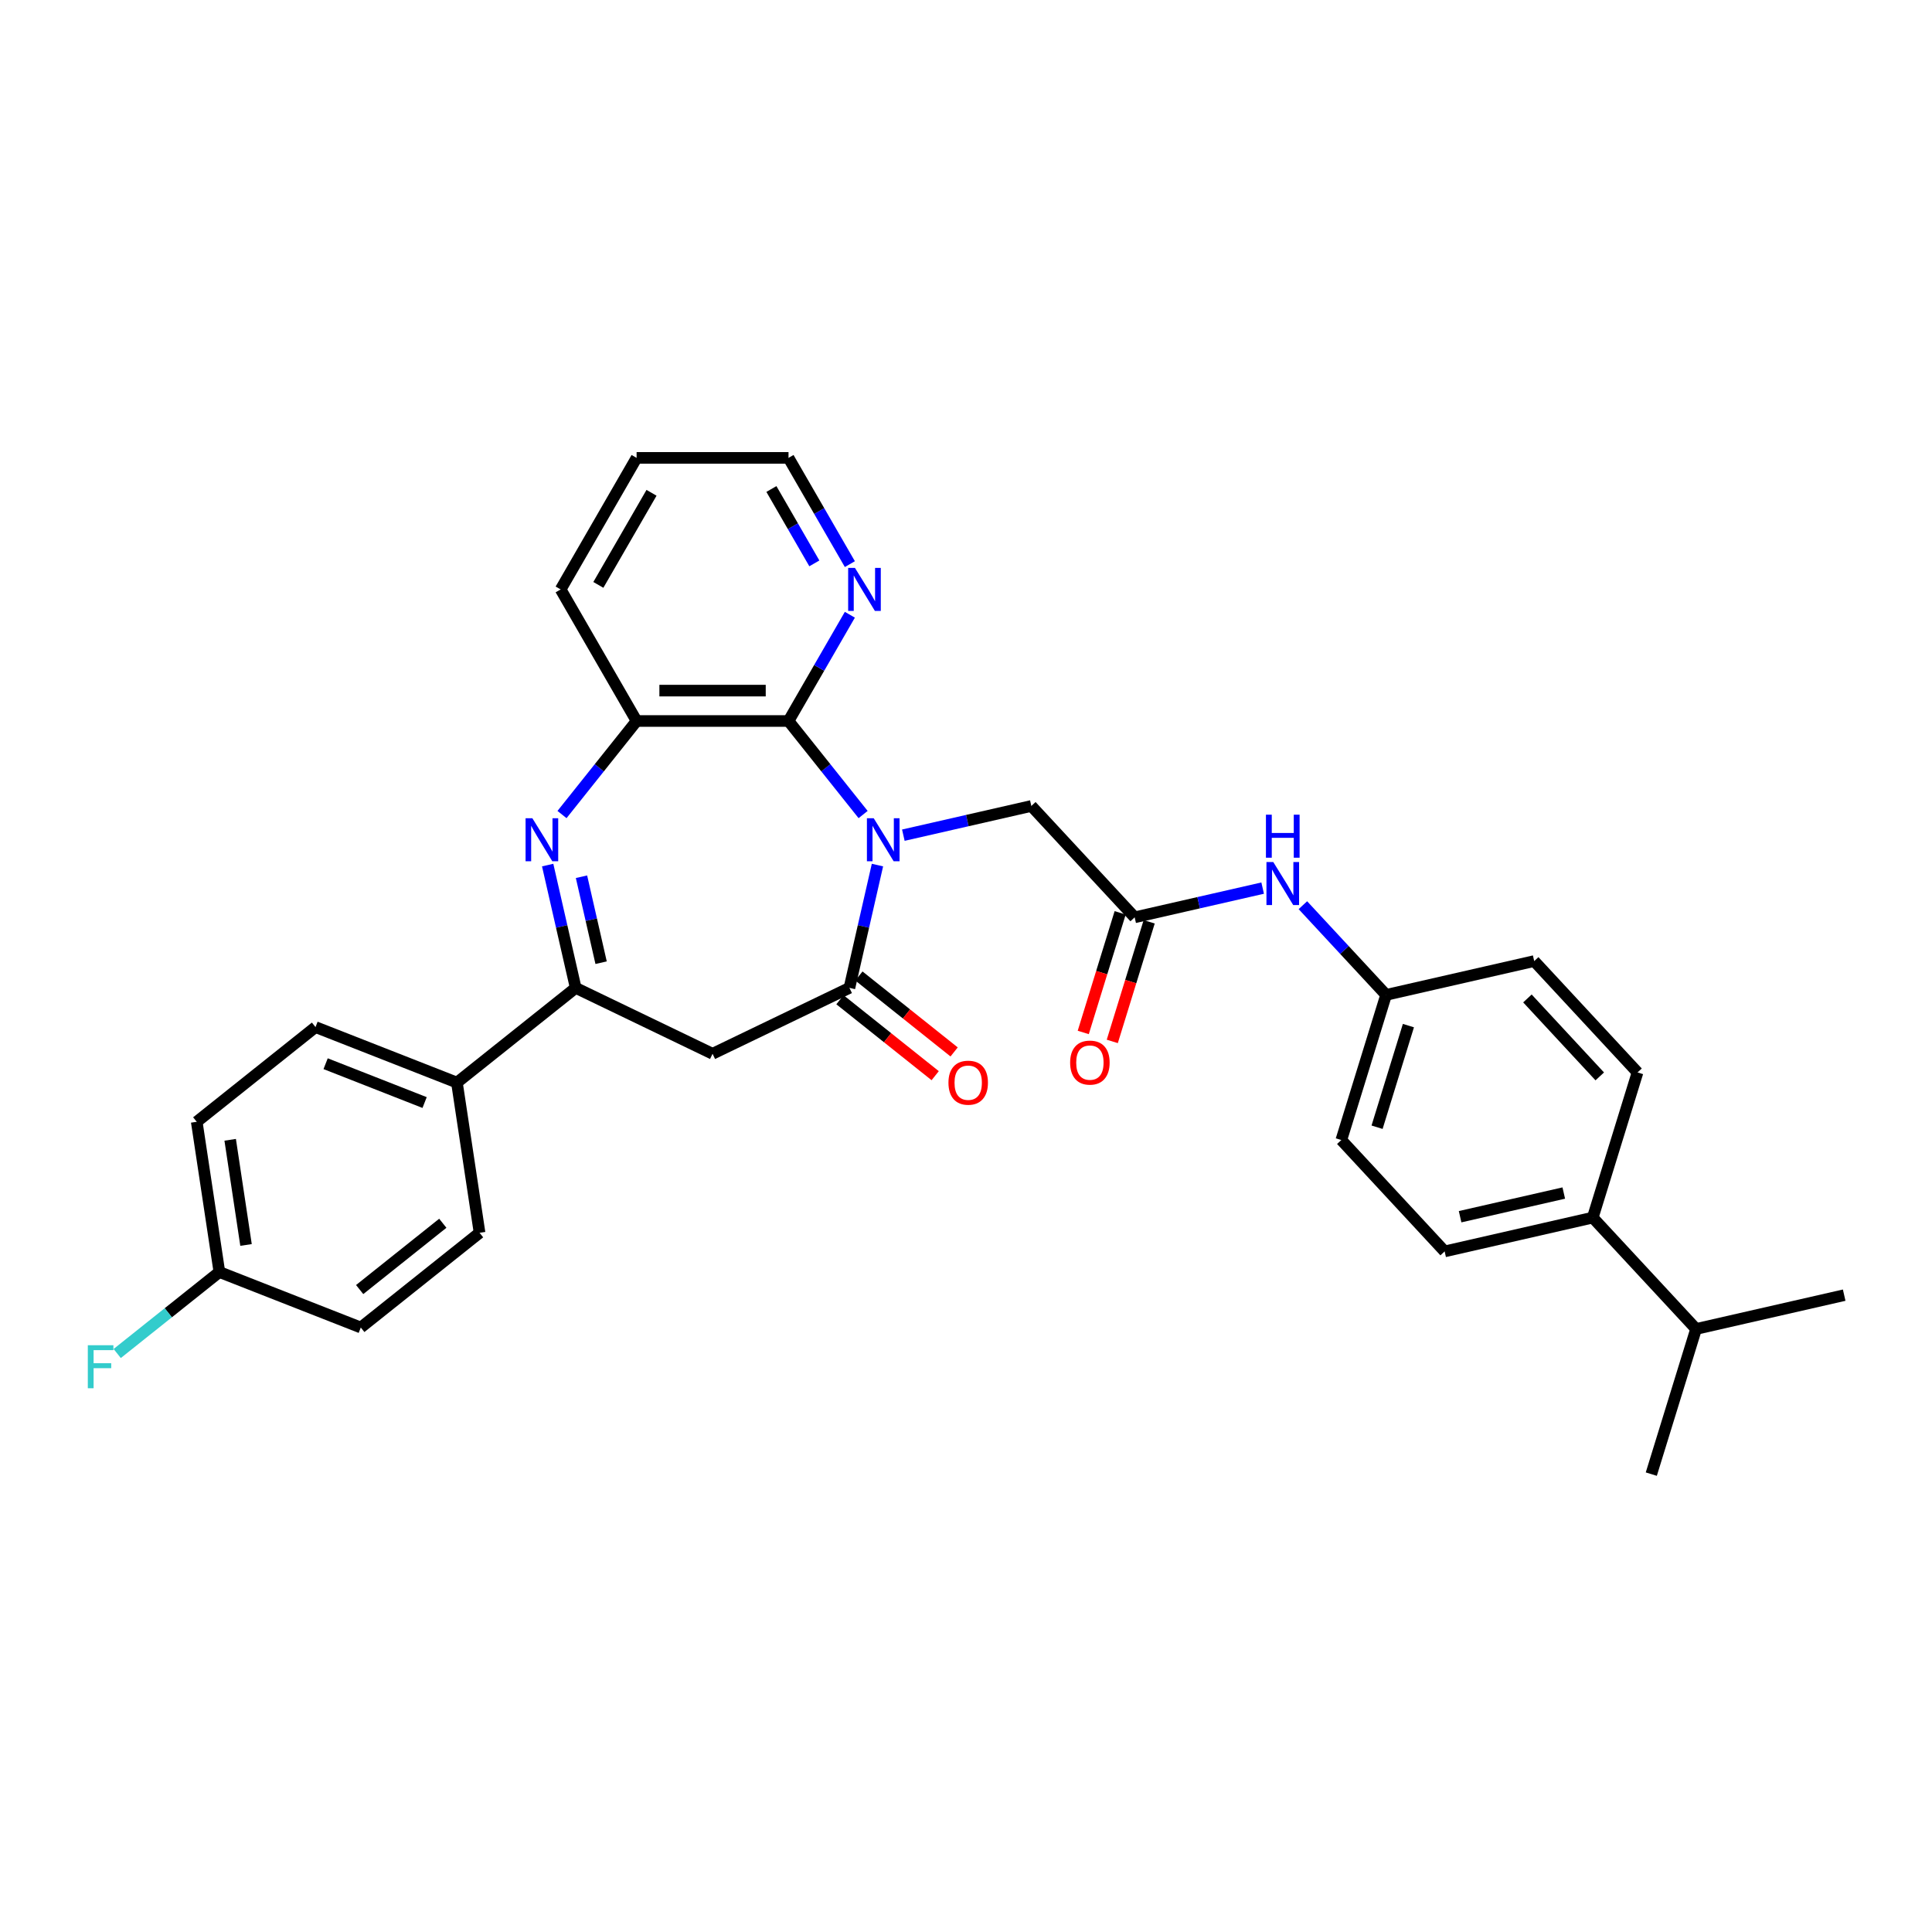 <?xml version='1.0' encoding='iso-8859-1'?>
<svg version='1.1' baseProfile='full'
              xmlns='http://www.w3.org/2000/svg'
                      xmlns:rdkit='http://www.rdkit.org/xml'
                      xmlns:xlink='http://www.w3.org/1999/xlink'
                  xml:space='preserve'
width='1000px' height='1000px' viewBox='0 0 1000 1000'>
<!-- END OF HEADER -->
<rect style='opacity:1.0;fill:#FFFFFF;stroke:none' width='1000' height='1000' x='0' y='0'> </rect>
<path class='bond-0' d='M 454.17,447.762 L 446.917,479.541' style='fill:none;fill-rule:evenodd;stroke:#0000FF;stroke-width:6px;stroke-linecap:butt;stroke-linejoin:miter;stroke-opacity:1' />
<path class='bond-0' d='M 446.917,479.541 L 439.663,511.321' style='fill:none;fill-rule:evenodd;stroke:#000000;stroke-width:6px;stroke-linecap:butt;stroke-linejoin:miter;stroke-opacity:1' />
<path class='bond-2' d='M 446.749,421.608 L 427.442,397.397' style='fill:none;fill-rule:evenodd;stroke:#0000FF;stroke-width:6px;stroke-linecap:butt;stroke-linejoin:miter;stroke-opacity:1' />
<path class='bond-2' d='M 427.442,397.397 L 408.135,373.187' style='fill:none;fill-rule:evenodd;stroke:#000000;stroke-width:6px;stroke-linecap:butt;stroke-linejoin:miter;stroke-opacity:1' />
<path class='bond-6' d='M 467.571,432.286 L 500.695,424.726' style='fill:none;fill-rule:evenodd;stroke:#0000FF;stroke-width:6px;stroke-linecap:butt;stroke-linejoin:miter;stroke-opacity:1' />
<path class='bond-6' d='M 500.695,424.726 L 533.818,417.165' style='fill:none;fill-rule:evenodd;stroke:#000000;stroke-width:6px;stroke-linecap:butt;stroke-linejoin:miter;stroke-opacity:1' />
<path class='bond-4' d='M 439.663,511.321 L 368.82,545.437' style='fill:none;fill-rule:evenodd;stroke:#000000;stroke-width:6px;stroke-linecap:butt;stroke-linejoin:miter;stroke-opacity:1' />
<path class='bond-11' d='M 434.761,517.468 L 459.404,537.121' style='fill:none;fill-rule:evenodd;stroke:#000000;stroke-width:6px;stroke-linecap:butt;stroke-linejoin:miter;stroke-opacity:1' />
<path class='bond-11' d='M 459.404,537.121 L 484.048,556.774' style='fill:none;fill-rule:evenodd;stroke:#FF0000;stroke-width:6px;stroke-linecap:butt;stroke-linejoin:miter;stroke-opacity:1' />
<path class='bond-11' d='M 444.566,505.173 L 469.209,524.826' style='fill:none;fill-rule:evenodd;stroke:#000000;stroke-width:6px;stroke-linecap:butt;stroke-linejoin:miter;stroke-opacity:1' />
<path class='bond-11' d='M 469.209,524.826 L 493.853,544.479' style='fill:none;fill-rule:evenodd;stroke:#FF0000;stroke-width:6px;stroke-linecap:butt;stroke-linejoin:miter;stroke-opacity:1' />
<path class='bond-1' d='M 290.891,421.608 L 310.198,397.397' style='fill:none;fill-rule:evenodd;stroke:#0000FF;stroke-width:6px;stroke-linecap:butt;stroke-linejoin:miter;stroke-opacity:1' />
<path class='bond-1' d='M 310.198,397.397 L 329.505,373.187' style='fill:none;fill-rule:evenodd;stroke:#000000;stroke-width:6px;stroke-linecap:butt;stroke-linejoin:miter;stroke-opacity:1' />
<path class='bond-31' d='M 283.47,447.762 L 290.723,479.541' style='fill:none;fill-rule:evenodd;stroke:#0000FF;stroke-width:6px;stroke-linecap:butt;stroke-linejoin:miter;stroke-opacity:1' />
<path class='bond-31' d='M 290.723,479.541 L 297.977,511.321' style='fill:none;fill-rule:evenodd;stroke:#000000;stroke-width:6px;stroke-linecap:butt;stroke-linejoin:miter;stroke-opacity:1' />
<path class='bond-31' d='M 300.978,453.796 L 306.055,476.042' style='fill:none;fill-rule:evenodd;stroke:#0000FF;stroke-width:6px;stroke-linecap:butt;stroke-linejoin:miter;stroke-opacity:1' />
<path class='bond-31' d='M 306.055,476.042 L 311.132,498.287' style='fill:none;fill-rule:evenodd;stroke:#000000;stroke-width:6px;stroke-linecap:butt;stroke-linejoin:miter;stroke-opacity:1' />
<path class='bond-5' d='M 408.135,373.187 L 329.505,373.187' style='fill:none;fill-rule:evenodd;stroke:#000000;stroke-width:6px;stroke-linecap:butt;stroke-linejoin:miter;stroke-opacity:1' />
<path class='bond-5' d='M 396.34,357.461 L 341.299,357.461' style='fill:none;fill-rule:evenodd;stroke:#000000;stroke-width:6px;stroke-linecap:butt;stroke-linejoin:miter;stroke-opacity:1' />
<path class='bond-8' d='M 408.135,373.187 L 424.011,345.689' style='fill:none;fill-rule:evenodd;stroke:#000000;stroke-width:6px;stroke-linecap:butt;stroke-linejoin:miter;stroke-opacity:1' />
<path class='bond-8' d='M 424.011,345.689 L 439.887,318.191' style='fill:none;fill-rule:evenodd;stroke:#0000FF;stroke-width:6px;stroke-linecap:butt;stroke-linejoin:miter;stroke-opacity:1' />
<path class='bond-3' d='M 297.977,511.321 L 368.82,545.437' style='fill:none;fill-rule:evenodd;stroke:#000000;stroke-width:6px;stroke-linecap:butt;stroke-linejoin:miter;stroke-opacity:1' />
<path class='bond-9' d='M 297.977,511.321 L 236.501,560.346' style='fill:none;fill-rule:evenodd;stroke:#000000;stroke-width:6px;stroke-linecap:butt;stroke-linejoin:miter;stroke-opacity:1' />
<path class='bond-26' d='M 329.505,373.187 L 290.19,305.091' style='fill:none;fill-rule:evenodd;stroke:#000000;stroke-width:6px;stroke-linecap:butt;stroke-linejoin:miter;stroke-opacity:1' />
<path class='bond-7' d='M 533.818,417.165 L 587.3,474.805' style='fill:none;fill-rule:evenodd;stroke:#000000;stroke-width:6px;stroke-linecap:butt;stroke-linejoin:miter;stroke-opacity:1' />
<path class='bond-10' d='M 587.3,474.805 L 620.424,467.245' style='fill:none;fill-rule:evenodd;stroke:#000000;stroke-width:6px;stroke-linecap:butt;stroke-linejoin:miter;stroke-opacity:1' />
<path class='bond-10' d='M 620.424,467.245 L 653.548,459.684' style='fill:none;fill-rule:evenodd;stroke:#0000FF;stroke-width:6px;stroke-linecap:butt;stroke-linejoin:miter;stroke-opacity:1' />
<path class='bond-13' d='M 579.787,472.487 L 570.238,503.443' style='fill:none;fill-rule:evenodd;stroke:#000000;stroke-width:6px;stroke-linecap:butt;stroke-linejoin:miter;stroke-opacity:1' />
<path class='bond-13' d='M 570.238,503.443 L 560.69,534.399' style='fill:none;fill-rule:evenodd;stroke:#FF0000;stroke-width:6px;stroke-linecap:butt;stroke-linejoin:miter;stroke-opacity:1' />
<path class='bond-13' d='M 594.814,477.123 L 585.266,508.078' style='fill:none;fill-rule:evenodd;stroke:#000000;stroke-width:6px;stroke-linecap:butt;stroke-linejoin:miter;stroke-opacity:1' />
<path class='bond-13' d='M 585.266,508.078 L 575.717,539.034' style='fill:none;fill-rule:evenodd;stroke:#FF0000;stroke-width:6px;stroke-linecap:butt;stroke-linejoin:miter;stroke-opacity:1' />
<path class='bond-27' d='M 439.887,291.991 L 424.011,264.493' style='fill:none;fill-rule:evenodd;stroke:#0000FF;stroke-width:6px;stroke-linecap:butt;stroke-linejoin:miter;stroke-opacity:1' />
<path class='bond-27' d='M 424.011,264.493 L 408.135,236.996' style='fill:none;fill-rule:evenodd;stroke:#000000;stroke-width:6px;stroke-linecap:butt;stroke-linejoin:miter;stroke-opacity:1' />
<path class='bond-27' d='M 421.505,291.605 L 410.392,272.356' style='fill:none;fill-rule:evenodd;stroke:#0000FF;stroke-width:6px;stroke-linecap:butt;stroke-linejoin:miter;stroke-opacity:1' />
<path class='bond-27' d='M 410.392,272.356 L 399.279,253.108' style='fill:none;fill-rule:evenodd;stroke:#000000;stroke-width:6px;stroke-linecap:butt;stroke-linejoin:miter;stroke-opacity:1' />
<path class='bond-14' d='M 236.501,560.346 L 163.307,531.619' style='fill:none;fill-rule:evenodd;stroke:#000000;stroke-width:6px;stroke-linecap:butt;stroke-linejoin:miter;stroke-opacity:1' />
<path class='bond-14' d='M 219.777,570.676 L 168.541,550.567' style='fill:none;fill-rule:evenodd;stroke:#000000;stroke-width:6px;stroke-linecap:butt;stroke-linejoin:miter;stroke-opacity:1' />
<path class='bond-15' d='M 236.501,560.346 L 248.221,638.097' style='fill:none;fill-rule:evenodd;stroke:#000000;stroke-width:6px;stroke-linecap:butt;stroke-linejoin:miter;stroke-opacity:1' />
<path class='bond-18' d='M 674.37,468.528 L 695.905,491.738' style='fill:none;fill-rule:evenodd;stroke:#0000FF;stroke-width:6px;stroke-linecap:butt;stroke-linejoin:miter;stroke-opacity:1' />
<path class='bond-18' d='M 695.905,491.738 L 717.441,514.948' style='fill:none;fill-rule:evenodd;stroke:#000000;stroke-width:6px;stroke-linecap:butt;stroke-linejoin:miter;stroke-opacity:1' />
<path class='bond-12' d='M 824.405,630.228 L 747.746,647.725' style='fill:none;fill-rule:evenodd;stroke:#000000;stroke-width:6px;stroke-linecap:butt;stroke-linejoin:miter;stroke-opacity:1' />
<path class='bond-12' d='M 809.407,617.521 L 755.746,629.768' style='fill:none;fill-rule:evenodd;stroke:#000000;stroke-width:6px;stroke-linecap:butt;stroke-linejoin:miter;stroke-opacity:1' />
<path class='bond-20' d='M 824.405,630.228 L 877.887,687.868' style='fill:none;fill-rule:evenodd;stroke:#000000;stroke-width:6px;stroke-linecap:butt;stroke-linejoin:miter;stroke-opacity:1' />
<path class='bond-33' d='M 824.405,630.228 L 847.582,555.091' style='fill:none;fill-rule:evenodd;stroke:#000000;stroke-width:6px;stroke-linecap:butt;stroke-linejoin:miter;stroke-opacity:1' />
<path class='bond-24' d='M 163.307,531.619 L 101.831,580.644' style='fill:none;fill-rule:evenodd;stroke:#000000;stroke-width:6px;stroke-linecap:butt;stroke-linejoin:miter;stroke-opacity:1' />
<path class='bond-23' d='M 248.221,638.097 L 186.745,687.122' style='fill:none;fill-rule:evenodd;stroke:#000000;stroke-width:6px;stroke-linecap:butt;stroke-linejoin:miter;stroke-opacity:1' />
<path class='bond-23' d='M 229.194,633.156 L 186.161,667.474' style='fill:none;fill-rule:evenodd;stroke:#000000;stroke-width:6px;stroke-linecap:butt;stroke-linejoin:miter;stroke-opacity:1' />
<path class='bond-16' d='M 847.582,555.091 L 794.1,497.451' style='fill:none;fill-rule:evenodd;stroke:#000000;stroke-width:6px;stroke-linecap:butt;stroke-linejoin:miter;stroke-opacity:1' />
<path class='bond-16' d='M 828.031,557.142 L 790.594,516.794' style='fill:none;fill-rule:evenodd;stroke:#000000;stroke-width:6px;stroke-linecap:butt;stroke-linejoin:miter;stroke-opacity:1' />
<path class='bond-17' d='M 747.746,647.725 L 694.264,590.085' style='fill:none;fill-rule:evenodd;stroke:#000000;stroke-width:6px;stroke-linecap:butt;stroke-linejoin:miter;stroke-opacity:1' />
<path class='bond-21' d='M 717.441,514.948 L 794.1,497.451' style='fill:none;fill-rule:evenodd;stroke:#000000;stroke-width:6px;stroke-linecap:butt;stroke-linejoin:miter;stroke-opacity:1' />
<path class='bond-22' d='M 717.441,514.948 L 694.264,590.085' style='fill:none;fill-rule:evenodd;stroke:#000000;stroke-width:6px;stroke-linecap:butt;stroke-linejoin:miter;stroke-opacity:1' />
<path class='bond-22' d='M 728.992,530.854 L 712.768,583.45' style='fill:none;fill-rule:evenodd;stroke:#000000;stroke-width:6px;stroke-linecap:butt;stroke-linejoin:miter;stroke-opacity:1' />
<path class='bond-19' d='M 113.551,658.396 L 186.745,687.122' style='fill:none;fill-rule:evenodd;stroke:#000000;stroke-width:6px;stroke-linecap:butt;stroke-linejoin:miter;stroke-opacity:1' />
<path class='bond-25' d='M 113.551,658.396 L 87.106,679.484' style='fill:none;fill-rule:evenodd;stroke:#000000;stroke-width:6px;stroke-linecap:butt;stroke-linejoin:miter;stroke-opacity:1' />
<path class='bond-25' d='M 87.106,679.484 L 60.662,700.573' style='fill:none;fill-rule:evenodd;stroke:#33CCCC;stroke-width:6px;stroke-linecap:butt;stroke-linejoin:miter;stroke-opacity:1' />
<path class='bond-34' d='M 113.551,658.396 L 101.831,580.644' style='fill:none;fill-rule:evenodd;stroke:#000000;stroke-width:6px;stroke-linecap:butt;stroke-linejoin:miter;stroke-opacity:1' />
<path class='bond-34' d='M 127.343,644.389 L 119.14,589.963' style='fill:none;fill-rule:evenodd;stroke:#000000;stroke-width:6px;stroke-linecap:butt;stroke-linejoin:miter;stroke-opacity:1' />
<path class='bond-28' d='M 877.887,687.868 L 854.71,763.004' style='fill:none;fill-rule:evenodd;stroke:#000000;stroke-width:6px;stroke-linecap:butt;stroke-linejoin:miter;stroke-opacity:1' />
<path class='bond-29' d='M 877.887,687.868 L 954.545,670.371' style='fill:none;fill-rule:evenodd;stroke:#000000;stroke-width:6px;stroke-linecap:butt;stroke-linejoin:miter;stroke-opacity:1' />
<path class='bond-32' d='M 290.19,305.091 L 329.505,236.996' style='fill:none;fill-rule:evenodd;stroke:#000000;stroke-width:6px;stroke-linecap:butt;stroke-linejoin:miter;stroke-opacity:1' />
<path class='bond-32' d='M 309.706,302.74 L 337.227,255.073' style='fill:none;fill-rule:evenodd;stroke:#000000;stroke-width:6px;stroke-linecap:butt;stroke-linejoin:miter;stroke-opacity:1' />
<path class='bond-30' d='M 408.135,236.996 L 329.505,236.996' style='fill:none;fill-rule:evenodd;stroke:#000000;stroke-width:6px;stroke-linecap:butt;stroke-linejoin:miter;stroke-opacity:1' />
<path  class='atom-0' d='M 452.238 423.528
L 459.535 435.323
Q 460.258 436.486, 461.422 438.594
Q 462.585 440.701, 462.648 440.827
L 462.648 423.528
L 465.605 423.528
L 465.605 445.796
L 462.554 445.796
L 454.722 432.901
Q 453.81 431.391, 452.835 429.661
Q 451.892 427.931, 451.609 427.397
L 451.609 445.796
L 448.715 445.796
L 448.715 423.528
L 452.238 423.528
' fill='#0000FF'/>
<path  class='atom-2' d='M 275.558 423.528
L 282.855 435.323
Q 283.578 436.486, 284.742 438.594
Q 285.905 440.701, 285.968 440.827
L 285.968 423.528
L 288.925 423.528
L 288.925 445.796
L 285.874 445.796
L 278.042 432.901
Q 277.13 431.391, 276.155 429.661
Q 275.212 427.931, 274.929 427.397
L 274.929 445.796
L 272.035 445.796
L 272.035 423.528
L 275.558 423.528
' fill='#0000FF'/>
<path  class='atom-9' d='M 442.528 293.957
L 449.825 305.752
Q 450.548 306.915, 451.712 309.023
Q 452.875 311.13, 452.938 311.256
L 452.938 293.957
L 455.895 293.957
L 455.895 316.225
L 452.844 316.225
L 445.012 303.33
Q 444.1 301.82, 443.125 300.09
Q 442.182 298.36, 441.899 297.826
L 441.899 316.225
L 439.005 316.225
L 439.005 293.957
L 442.528 293.957
' fill='#0000FF'/>
<path  class='atom-11' d='M 659.037 446.174
L 666.334 457.969
Q 667.057 459.133, 668.221 461.24
Q 669.384 463.347, 669.447 463.473
L 669.447 446.174
L 672.404 446.174
L 672.404 468.442
L 669.353 468.442
L 661.521 455.547
Q 660.609 454.037, 659.634 452.307
Q 658.691 450.578, 658.408 450.043
L 658.408 468.442
L 655.514 468.442
L 655.514 446.174
L 659.037 446.174
' fill='#0000FF'/>
<path  class='atom-11' d='M 655.247 421.68
L 658.266 421.68
L 658.266 431.147
L 669.652 431.147
L 669.652 421.68
L 672.671 421.68
L 672.671 443.948
L 669.652 443.948
L 669.652 433.663
L 658.266 433.663
L 658.266 443.948
L 655.247 443.948
L 655.247 421.68
' fill='#0000FF'/>
<path  class='atom-12' d='M 490.917 560.409
Q 490.917 555.062, 493.559 552.074
Q 496.201 549.086, 501.138 549.086
Q 506.076 549.086, 508.718 552.074
Q 511.36 555.062, 511.36 560.409
Q 511.36 565.818, 508.687 568.901
Q 506.014 571.951, 501.138 571.951
Q 496.232 571.951, 493.559 568.901
Q 490.917 565.85, 490.917 560.409
M 501.138 569.435
Q 504.535 569.435, 506.36 567.171
Q 508.215 564.875, 508.215 560.409
Q 508.215 556.037, 506.36 553.835
Q 504.535 551.602, 501.138 551.602
Q 497.742 551.602, 495.886 553.804
Q 494.062 556.005, 494.062 560.409
Q 494.062 564.906, 495.886 567.171
Q 497.742 569.435, 501.138 569.435
' fill='#FF0000'/>
<path  class='atom-14' d='M 553.902 550.005
Q 553.902 544.658, 556.544 541.67
Q 559.186 538.682, 564.124 538.682
Q 569.062 538.682, 571.704 541.67
Q 574.346 544.658, 574.346 550.005
Q 574.346 555.414, 571.672 558.497
Q 568.999 561.548, 564.124 561.548
Q 559.217 561.548, 556.544 558.497
Q 553.902 555.446, 553.902 550.005
M 564.124 559.031
Q 567.521 559.031, 569.345 556.767
Q 571.201 554.471, 571.201 550.005
Q 571.201 545.633, 569.345 543.431
Q 567.521 541.198, 564.124 541.198
Q 560.727 541.198, 558.871 543.4
Q 557.047 545.601, 557.047 550.005
Q 557.047 554.502, 558.871 556.767
Q 560.727 559.031, 564.124 559.031
' fill='#FF0000'/>
<path  class='atom-26' d='M 45.455 696.287
L 58.696 696.287
L 58.696 698.834
L 48.443 698.834
L 48.443 705.596
L 57.564 705.596
L 57.564 708.175
L 48.443 708.175
L 48.443 718.555
L 45.455 718.555
L 45.455 696.287
' fill='#33CCCC'/>
</svg>
